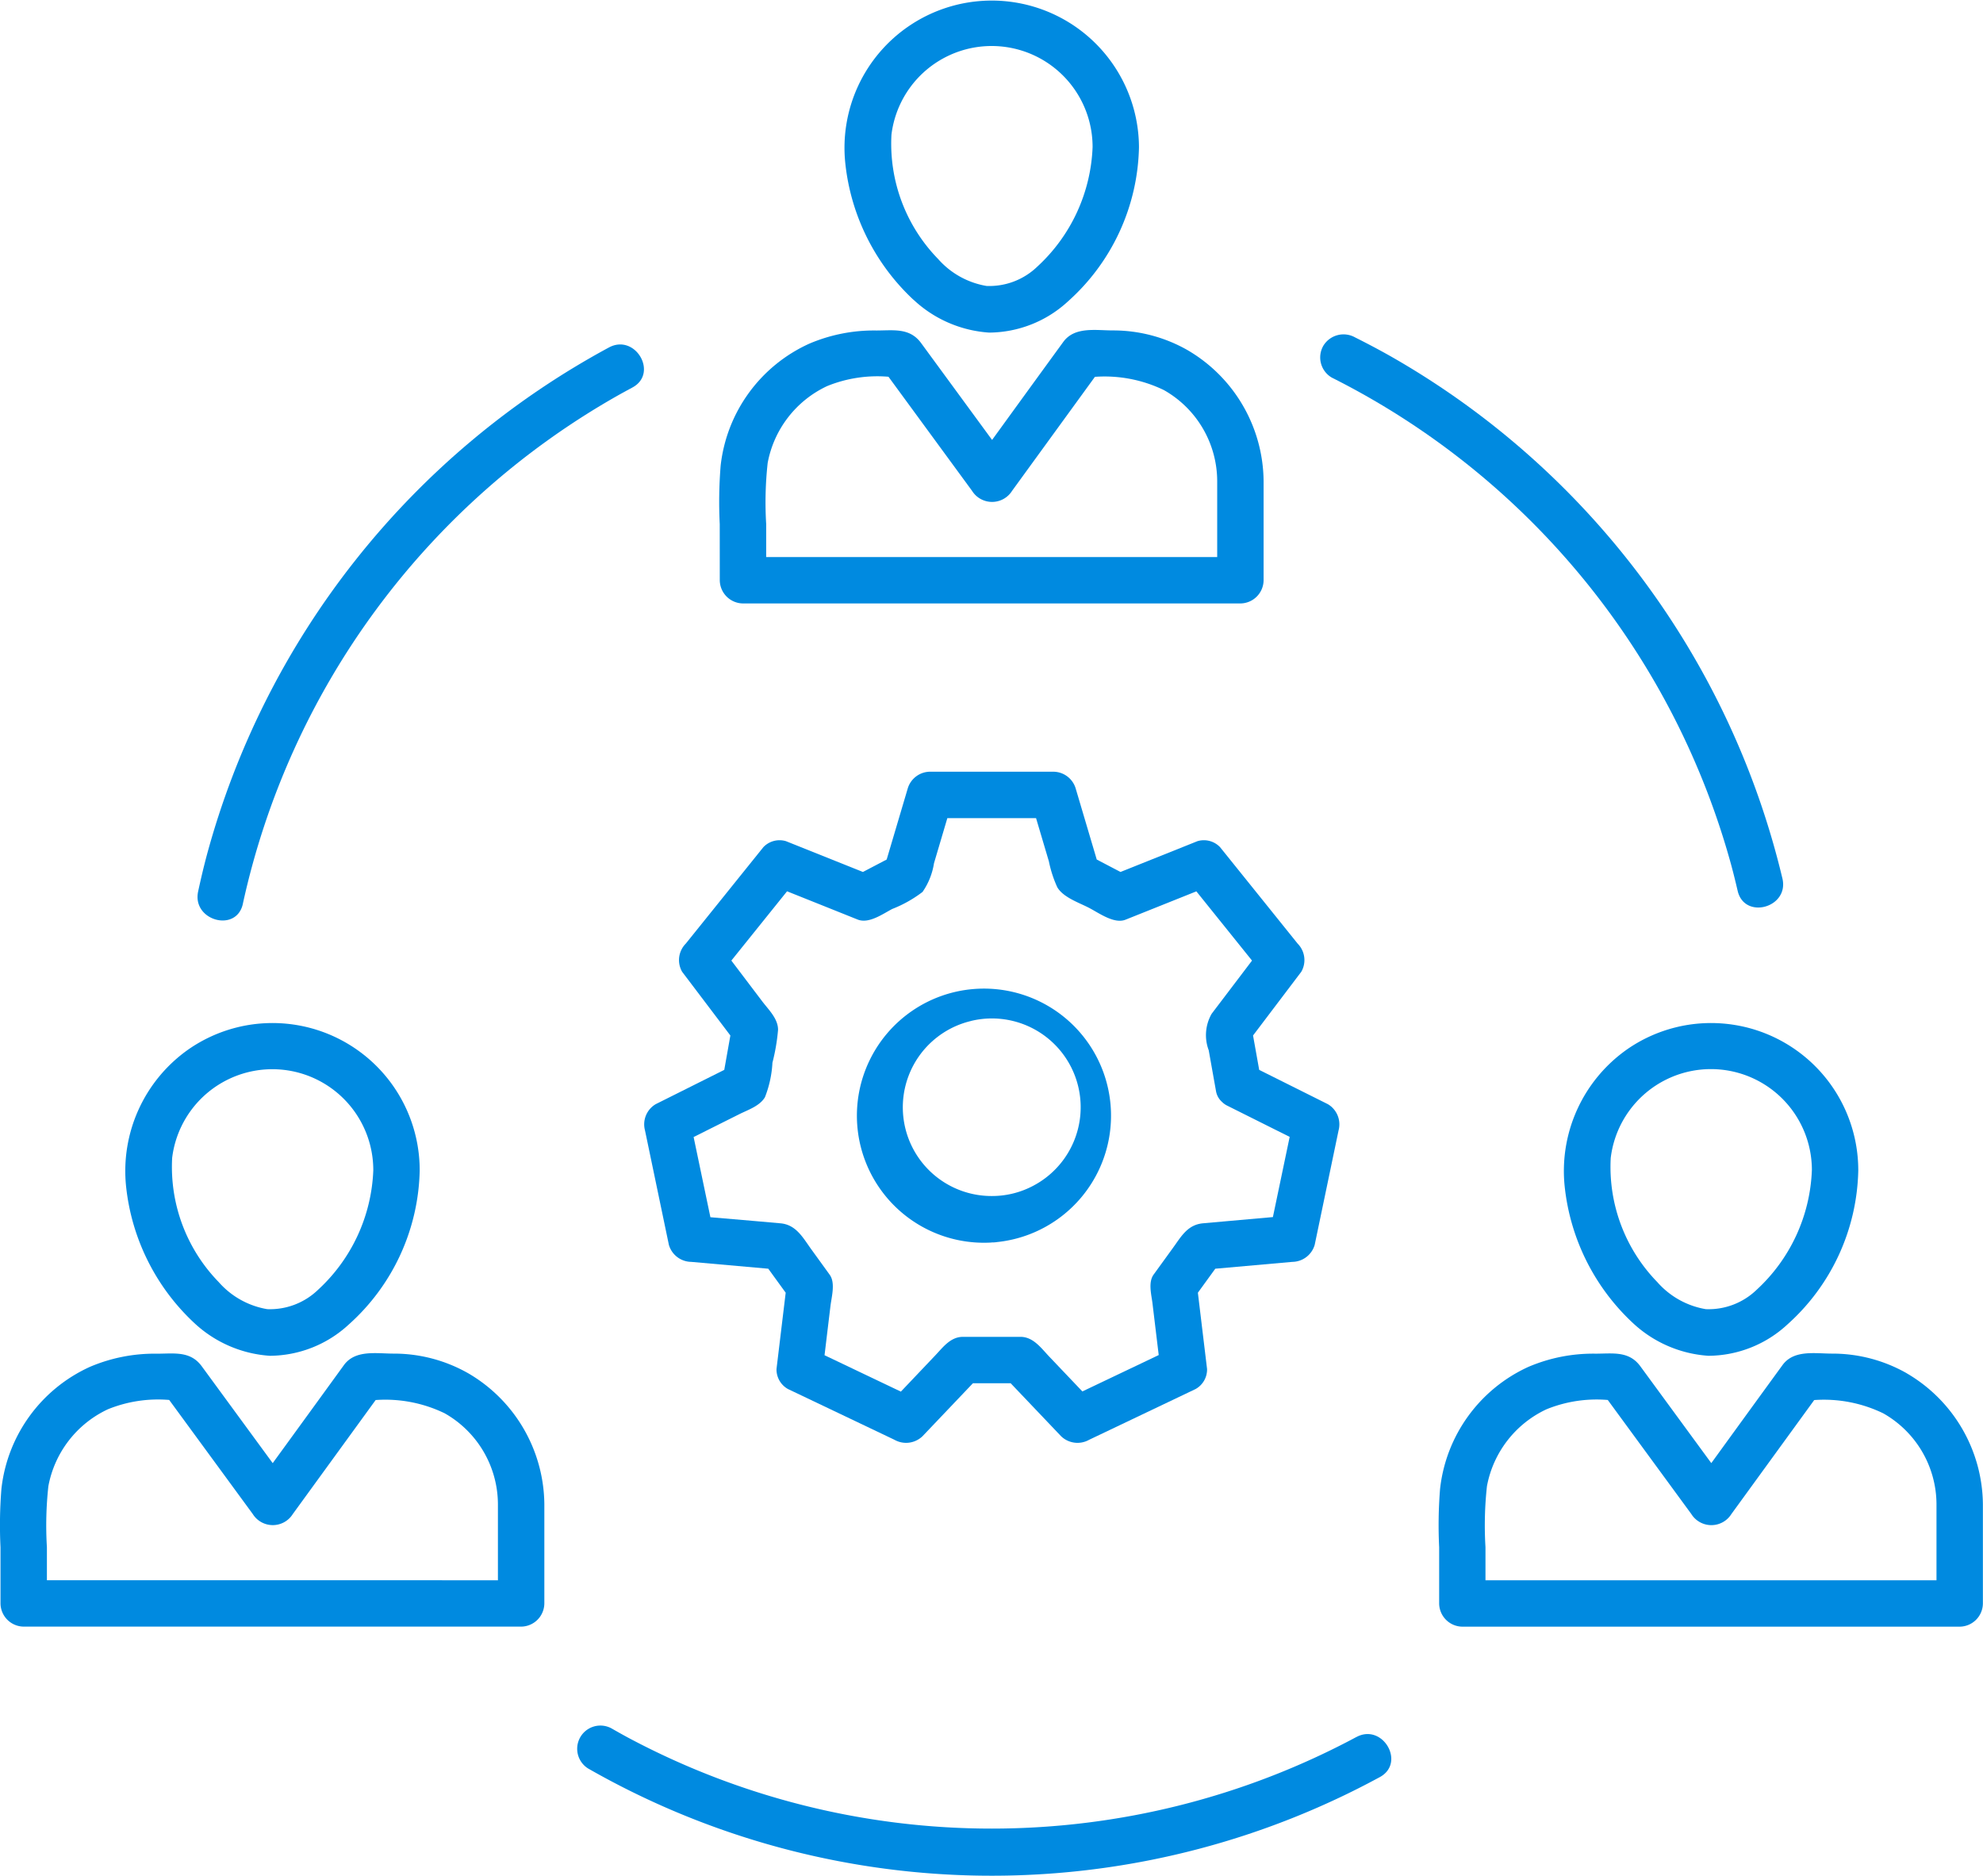 <svg xmlns="http://www.w3.org/2000/svg" xmlns:xlink="http://www.w3.org/1999/xlink" width="94.53" height="89.41" viewBox="0 0 94.53 89.41"><defs><clipPath id="clip-path"><rect id="Rectangle_52" data-name="Rectangle 52" width="94.526" height="89.414" fill="#008ae0"></rect></clipPath><clipPath id="clip-Artboard_8"><rect width="94.53" height="89.41"></rect></clipPath></defs><g id="Artboard_8" data-name="Artboard &#x2013; 8" clip-path="url(#clip-Artboard_8)"><g id="Group_2363" data-name="Group 2363"><g id="Group_2317" data-name="Group 2317" transform="translate(0 0)" clip-path="url(#clip-path)"><path id="Path_4223" data-name="Path 4223" d="M11.716,83.179a5.839,5.839,0,0,0,3.61,1.572,5.582,5.582,0,0,0,3.757-1.485,10.121,10.121,0,0,0,3.388-7.356,7.017,7.017,0,0,0-11.028-5.761,7.086,7.086,0,0,0-2.969,6.523,10.391,10.391,0,0,0,3.242,6.507M10.67,75.323a4.812,4.812,0,0,1,9.589.587,8.157,8.157,0,0,1-2.639,5.7,3.3,3.3,0,0,1-2.416.918,3.951,3.951,0,0,1-2.314-1.291,7.866,7.866,0,0,1-2.219-5.918" transform="translate(-2.464 -20.123)" fill="#008ae0"></path><path id="Path_4224" data-name="Path 4224" d="M22.314,92.07a7.16,7.16,0,0,0-3.554-.934c-.815,0-1.825-.195-2.366.549Q14.7,94.021,13,96.357L9.618,91.74c-.544-.743-1.321-.6-2.133-.6a7.855,7.855,0,0,0-3.2.628A7.265,7.265,0,0,0,.067,97.586a21.7,21.7,0,0,0-.043,2.781v2.677a1.117,1.117,0,0,0,1.106,1.106H24.843a1.117,1.117,0,0,0,1.106-1.106V98.311a7.3,7.3,0,0,0-3.634-6.241M9.761,101.939H2.236v-1.572a17.237,17.237,0,0,1,.07-2.912,5.071,5.071,0,0,1,2.838-3.666,6.354,6.354,0,0,1,2.922-.444l3.983,5.437a1.126,1.126,0,0,0,1.91,0l3.948-5.433a6.489,6.489,0,0,1,3.29.632,5,5,0,0,1,2.539,4.335v3.624Z" transform="translate(0 -26.612)" fill="#008ae0"></path><path id="Path_4225" data-name="Path 4225" d="M108.315,70.149a7.086,7.086,0,0,0-2.969,6.523,10.389,10.389,0,0,0,3.242,6.507,5.839,5.839,0,0,0,3.61,1.572,5.582,5.582,0,0,0,3.757-1.485,10.119,10.119,0,0,0,3.387-7.345V75.91a7.017,7.017,0,0,0-11.028-5.761m8.816,5.761a8.157,8.157,0,0,1-2.639,5.7,3.294,3.294,0,0,1-2.417.918,3.95,3.95,0,0,1-2.313-1.291,7.866,7.866,0,0,1-2.219-5.919,4.812,4.812,0,0,1,9.589.587" transform="translate(-30.758 -20.123)" fill="#008ae0"></path><path id="Path_4226" data-name="Path 4226" d="M119.184,92.07a7.155,7.155,0,0,0-3.553-.934c-.815,0-1.825-.195-2.366.549q-1.7,2.335-3.393,4.671l-3.383-4.617c-.544-.743-1.321-.6-2.133-.6a7.857,7.857,0,0,0-3.2.628,7.265,7.265,0,0,0-4.214,5.822,21.572,21.572,0,0,0-.043,2.781v2.677A1.117,1.117,0,0,0,98,104.152h23.713a1.117,1.117,0,0,0,1.106-1.106v-4.73a7.3,7.3,0,0,0-3.636-6.245m-12.551,9.869H99.107v-1.572a17.238,17.238,0,0,1,.07-2.912,5.07,5.07,0,0,1,2.838-3.666,6.352,6.352,0,0,1,2.922-.444l3.983,5.437a1.126,1.126,0,0,0,1.91,0l3.948-5.433a6.485,6.485,0,0,1,3.289.632,5,5,0,0,1,2.54,4.335v3.624Z" transform="translate(-28.294 -26.612)" fill="#008ae0"></path><path id="Path_4227" data-name="Path 4227" d="M60.152,14.282a5.839,5.839,0,0,0,3.61,1.572,5.586,5.586,0,0,0,3.757-1.485,10.117,10.117,0,0,0,3.387-7.347V7.013a7.019,7.019,0,1,0-14,.762,10.391,10.391,0,0,0,3.242,6.507M59.106,6.426a4.812,4.812,0,0,1,9.589.587,8.157,8.157,0,0,1-2.639,5.7,3.294,3.294,0,0,1-2.416.918,3.951,3.951,0,0,1-2.314-1.291,7.867,7.867,0,0,1-2.219-5.918" transform="translate(-16.611 0)" fill="#008ae0"></path><path id="Path_4228" data-name="Path 4228" d="M48.459,34.148a1.117,1.117,0,0,0,1.106,1.106H73.277a1.116,1.116,0,0,0,1.106-1.106v-4.73h0a7.3,7.3,0,0,0-3.636-6.245A7.15,7.15,0,0,0,67.2,22.24c-.815,0-1.826-.195-2.367.549q-1.7,2.335-3.393,4.671l-3.383-4.617c-.544-.743-1.321-.6-2.133-.6a7.856,7.856,0,0,0-3.2.629A7.265,7.265,0,0,0,48.5,28.689a21.582,21.582,0,0,0-.043,2.782Zm2.283-5.59a5.07,5.07,0,0,1,2.837-3.666,6.355,6.355,0,0,1,2.922-.444l3.983,5.437a1.126,1.126,0,0,0,1.91,0l3.948-5.433a6.484,6.484,0,0,1,3.289.632,5,5,0,0,1,2.54,4.335v3.624h-21.5V31.472a17.171,17.171,0,0,1,.071-2.913" transform="translate(-14.147 -6.489)" fill="#008ae0"></path><path id="Path_4229" data-name="Path 4229" d="M15.462,49.857A36.886,36.886,0,0,1,33.343,25.624c.228-.128.458-.253.688-.377,1.257-.675.14-2.585-1.116-1.91a39.094,39.094,0,0,0-19.173,24.21c-.152.571-.287,1.145-.412,1.722-.3,1.391,1.831,1.982,2.133.588" transform="translate(-3.885 -6.775)" fill="#008ae0"></path><path id="Path_4230" data-name="Path 4230" d="M76,116.73a36.809,36.809,0,0,1-34.728.021c-.261-.141-.52-.287-.777-.434a1.107,1.107,0,0,0-1.116,1.911,38.756,38.756,0,0,0,35.662,1.46c.7-.326,1.394-.678,2.076-1.047,1.255-.679.138-2.589-1.116-1.91" transform="translate(-11.344 -33.928)" fill="#008ae0"></path><path id="Path_4231" data-name="Path 4231" d="M89.447,24.575A36.91,36.91,0,0,1,108.491,47.8c.112.413.214.829.311,1.246.326,1.389,2.459.8,2.134-.588A39.08,39.08,0,0,0,92.5,23.7c-.634-.367-1.281-.71-1.936-1.038a1.125,1.125,0,0,0-1.514.4,1.112,1.112,0,0,0,.4,1.514" transform="translate(-25.967 -6.579)" fill="#008ae0"></path><path id="Path_4232" data-name="Path 4232" d="M44.559,74.515a1.124,1.124,0,0,0,1.067.813l3.672.326.83,1.144q-.219,1.818-.438,3.637a1.068,1.068,0,0,0,.548.955l5.075,2.419a1.127,1.127,0,0,0,1.34-.173l2.4-2.522h1.8l2.4,2.522a1.127,1.127,0,0,0,1.34.173l5.074-2.419a1.066,1.066,0,0,0,.548-.955q-.219-1.819-.438-3.637l.83-1.144,3.672-.326a1.124,1.124,0,0,0,1.067-.813l1.138-5.454a1.118,1.118,0,0,0-.508-1.249L72.7,66.176l-.293-1.639,2.3-3.038a1.115,1.115,0,0,0-.173-1.34q-1.849-2.3-3.7-4.6a1.066,1.066,0,0,0-1.077-.285l-3.668,1.468-1.133-.593-1-3.374a1.119,1.119,0,0,0-1.066-.812H57.008a1.119,1.119,0,0,0-1.066.812l-1,3.374-1.132.593-3.669-1.468a1.066,1.066,0,0,0-1.077.285l-3.7,4.6a1.115,1.115,0,0,0-.173,1.34l2.3,3.038L47.2,66.176l-3.271,1.636a1.116,1.116,0,0,0-.508,1.249l1.138,5.454m5.635-16.851,2.138.855,1.225.491c.533.213,1.19-.263,1.651-.505a5.869,5.869,0,0,0,1.444-.812,3.291,3.291,0,0,0,.546-1.368l.636-2.149h4.229l.612,2.063a5.658,5.658,0,0,0,.4,1.231c.287.491,1.052.74,1.528.99s1.19.771,1.725.557l1.15-.46,2.227-.891,2.653,3.3L70.435,63.5a2.046,2.046,0,0,0-.141,1.742q.175.984.351,1.967a.885.885,0,0,0,.284.495.906.906,0,0,0,.224.166l3,1.5q-.4,1.911-.8,3.823l-2.028.18-1.3.116c-.741.066-1.043.631-1.434,1.17l-.922,1.272c-.276.38-.1.982-.053,1.4q.147,1.219.294,2.439l-3.639,1.734L62.7,79.853c-.381-.4-.765-.951-1.378-.951H58.579c-.6,0-.953.5-1.324.888l-1.636,1.723L51.98,79.778q.141-1.176.283-2.351c.052-.432.244-1.1-.039-1.488l-.868-1.2c-.4-.551-.723-1.182-1.476-1.249l-1.218-.108L46.539,73.2q-.4-1.911-.8-3.823l2.18-1.09c.413-.206.973-.388,1.22-.808a5.219,5.219,0,0,0,.357-1.644,9.426,9.426,0,0,0,.268-1.571c0-.529-.45-.954-.748-1.346l-1.478-1.952,2.653-3.3" transform="translate(-12.674 -15.177)" fill="#008ae0"></path><path id="Path_4233" data-name="Path 4233" d="M64.12,78.357h0c.019,0,.038,0,.057,0a1.319,1.319,0,0,0,.2-.017,6.057,6.057,0,1,0-.256.021M63.135,67.8a4.231,4.231,0,0,1,2.882,7.9,4.165,4.165,0,0,1-1.894.445,4.229,4.229,0,0,1-.988-8.343" transform="translate(-16.848 -19.133)" fill="#008ae0"></path></g></g></g></svg>